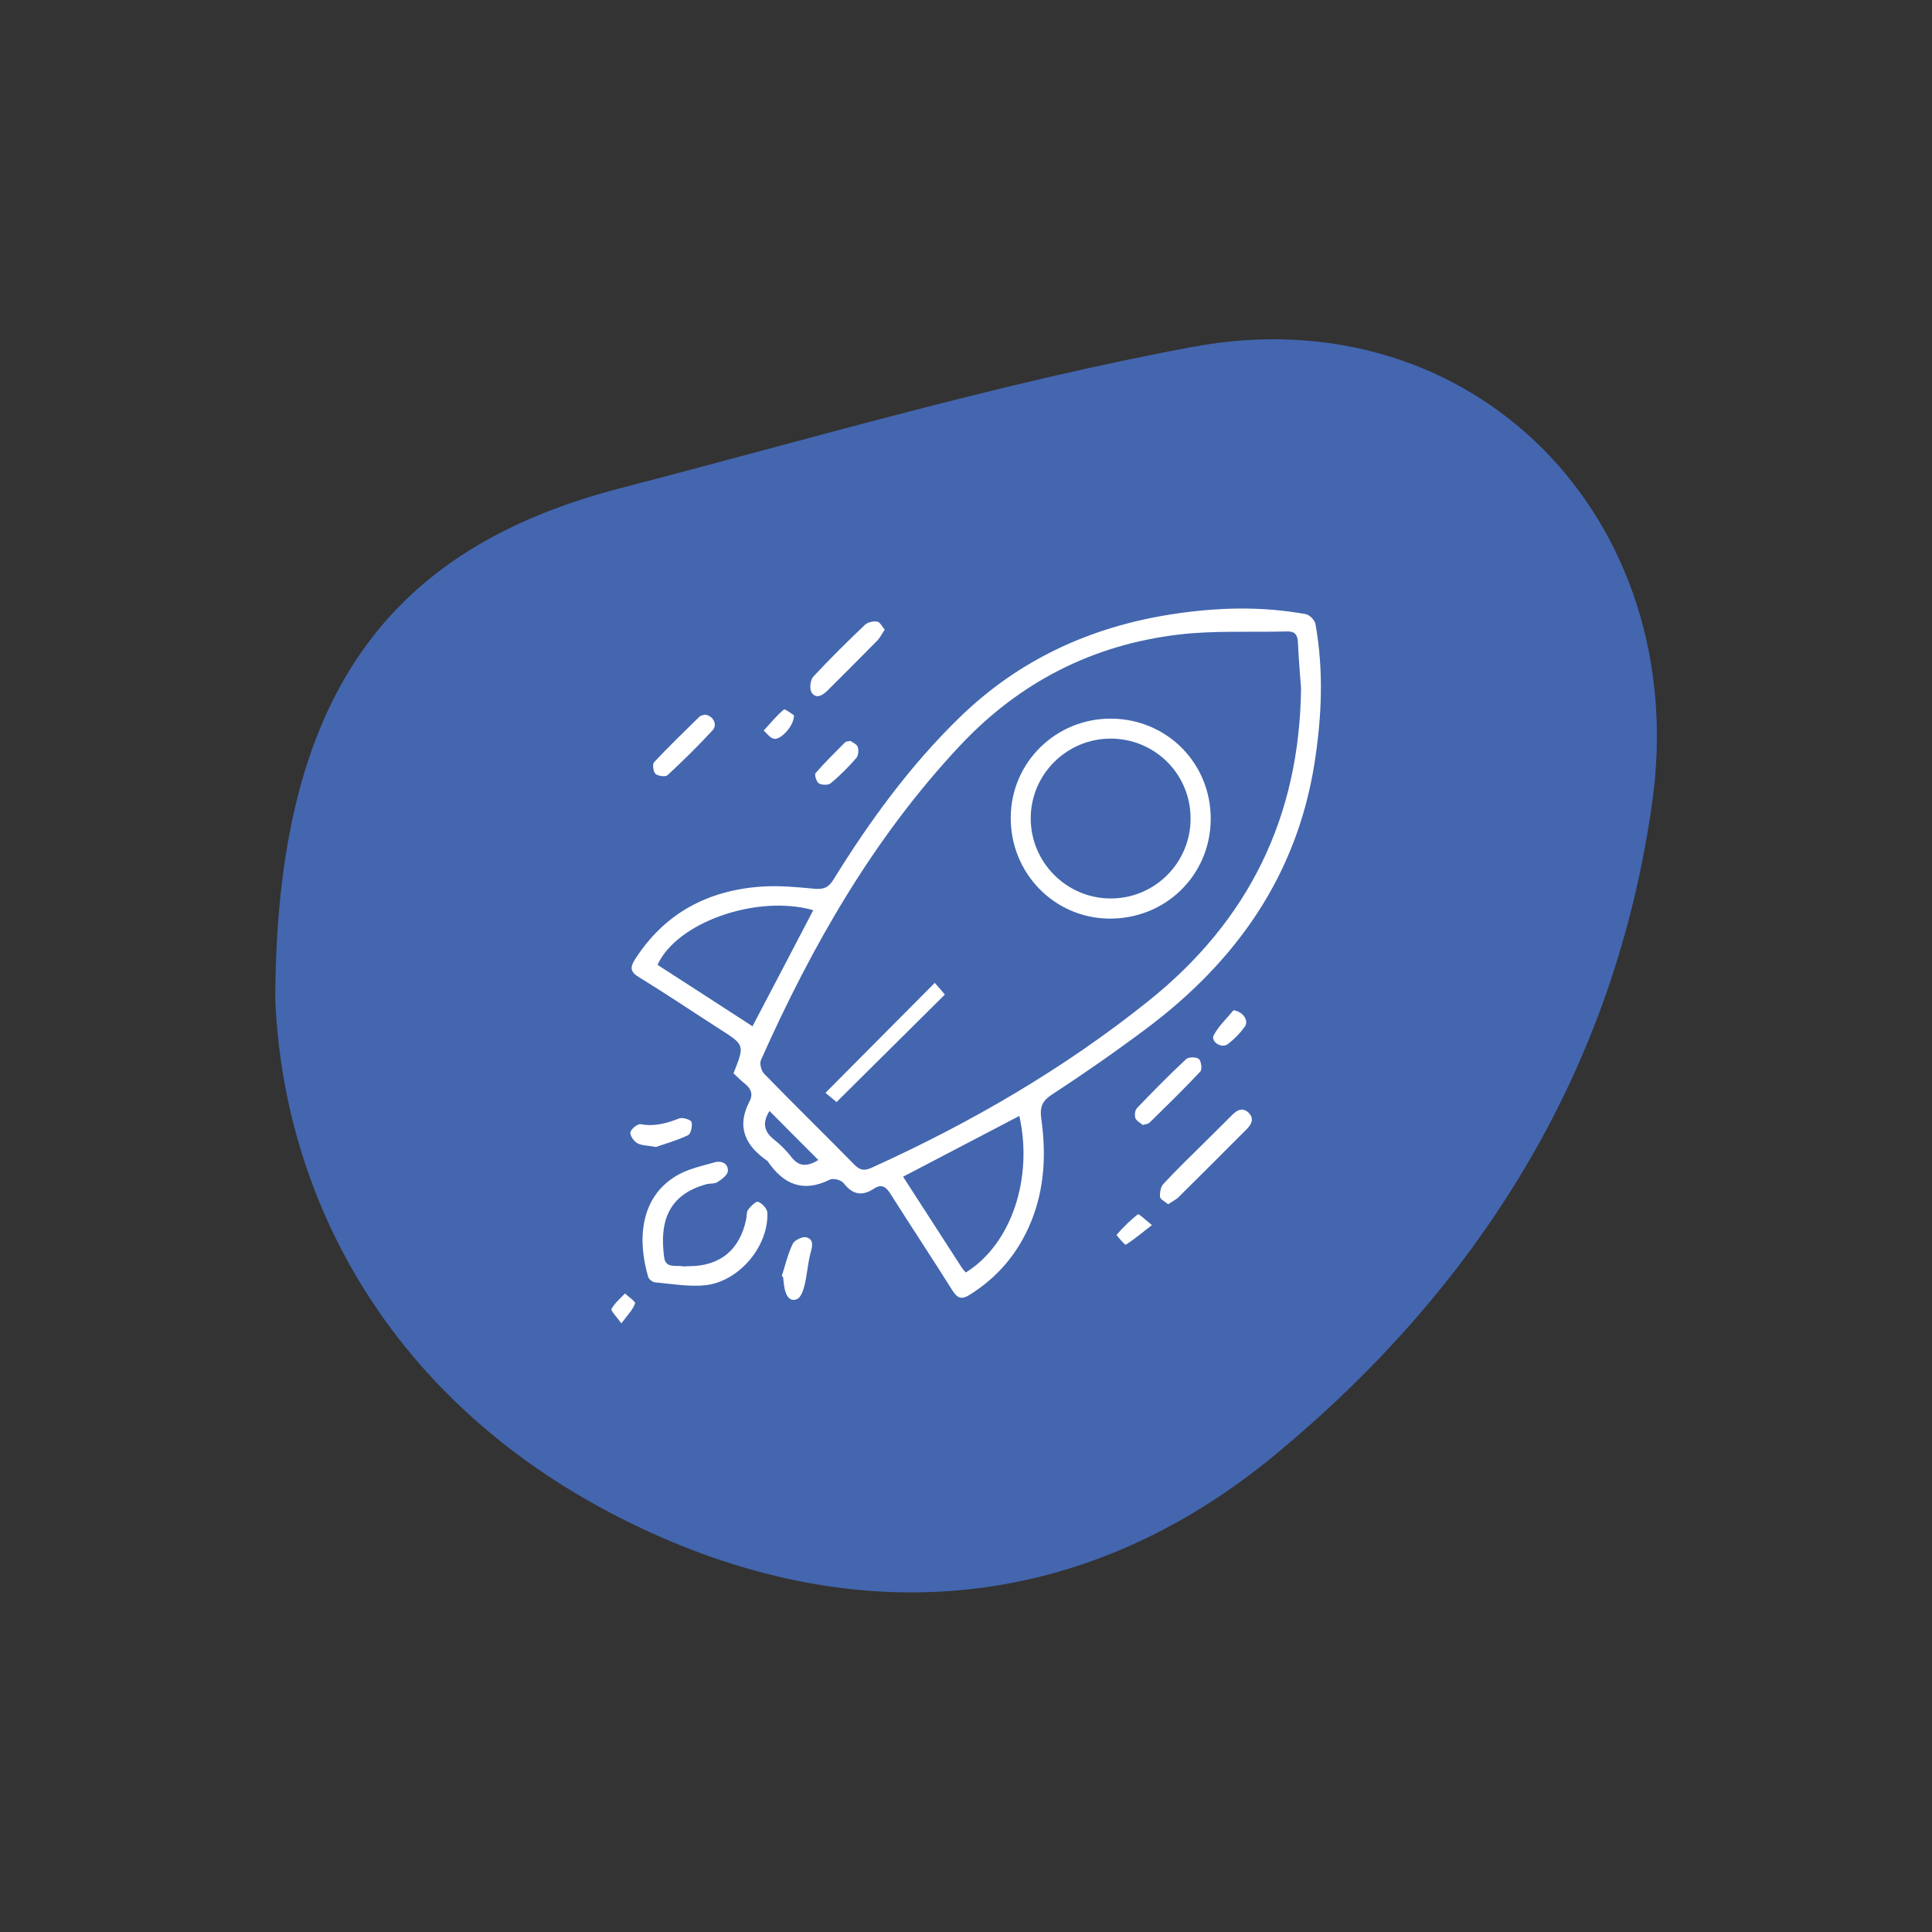 <svg xmlns="http://www.w3.org/2000/svg" xmlns:xlink="http://www.w3.org/1999/xlink" id="Layer_1" x="0px" y="0px" viewBox="0 0 117 117" style="enable-background:new 0 0 117 117;" xml:space="preserve"><rect x="0" y="0" width="117" height="117" fill="#333333" stroke="none"/><style type="text/css">	.st0{fill:#26B5E9;}	.st1{fill:#4366AF;}	.st2{fill:#F05928;}	.st3{fill:#233963;}	.st4{fill:#8786C0;}	.st5{fill:#FFFFFF;}	.st6{fill:none;}</style><g>	<g>		<g>			<g>				<path class="st1" d="M16.67,60.56c0.03-18.4,6.83-27.36,20.95-31.01c11.5-2.98,22.93-6.37,34.59-8.54     c17.04-3.18,30.24,10.43,27.85,27.55c-2.28,16.35-10.57,29.4-22.85,39.55c-11.44,9.45-25.02,10.78-38.52,4.37     C23.89,85.45,17.2,72.9,16.67,60.56z M57.17,70.05c6.45,0,9.41-2.92,9.54-8.54c0.03-1.44,0.82-2.92,1.45-4.29     c2.6-5.61,5.49-11.09,7.82-16.8c1.31-3.21-0.24-5.34-3.82-3.99c-5.5,2.08-10.79,4.68-16.2,6.99c-1.94,0.83-3.93,1.91-5.96,2.09     c-4.95,0.44-8.17,4.26-7.44,9.59c1.33,0.15,2.69,0.29,5.44,0.6c-1.91,3.33-3.66,5.85-4.83,8.62c-0.66,1.57-0.36,3.55-0.49,5.34     c1.67-0.07,3.47,0.24,4.97-0.3c1.92-0.69,3.54-2.18,5.41-3.07c1.06-0.5,2.36-0.47,3.8-0.72C56.98,67.27,57.07,68.5,57.17,70.05z     "></path>				<path class="st1" d="M57.17,70.05c-0.11-1.55-0.19-2.78-0.31-4.47c-1.43,0.25-2.74,0.22-3.8,0.72     c-1.87,0.88-3.49,2.38-5.41,3.07c-1.5,0.54-3.3,0.23-4.97,0.3c0.13-1.79-0.18-3.77,0.49-5.34c1.16-2.77,2.92-5.29,4.83-8.62     c-2.75-0.3-4.11-0.45-5.44-0.6c-0.73-5.33,2.49-9.16,7.44-9.59c2.03-0.18,4.02-1.26,5.96-2.09c5.41-2.31,10.71-4.91,16.2-6.99     c3.58-1.35,5.13,0.77,3.82,3.99c-2.33,5.71-5.23,11.19-7.82,16.8c-0.63,1.37-1.42,2.84-1.45,4.29     C66.59,67.13,63.62,70.05,57.17,70.05z M72.22,48.97c-0.2-5.45-7.54-9.86-10.69-7.43c-3.73,2.88-7.06,6.39-10.04,10.05     c-0.83,1.03-0.49,4.1,0.47,5.31c5.21,6.5,6.8,6.73,13,1.16C68.09,55.25,70.3,51.44,72.22,48.97z M58.18,67.48     c0.51,0.39,1.02,0.78,1.53,1.17c3.3-1.01,5.83-2.56,3.44-7.65C61.49,63.16,59.84,65.32,58.18,67.48z M68.64,38.78     c-0.12,0.47-0.23,0.94-0.35,1.41c1.46,1.28,2.92,2.56,4.38,3.84c0.48-0.22,0.96-0.44,1.44-0.65c-0.14-1.67,0.31-4.08-0.59-4.79     C72.55,37.81,70.32,38.65,68.64,38.78z M51.29,49.24c-0.41-0.53-0.81-1.06-1.22-1.58c-3.77-0.53-5.42,1.44-5.86,4.85     c0.36,0.46,0.72,0.92,1.08,1.37C47.29,52.34,49.29,50.79,51.29,49.24z M42.73,67.6c0.72,0.67,1.44,1.35,2.16,2.02     c1.55-1.59,3.1-3.17,4.65-4.76c-0.77-0.7-2.15-2.07-2.21-2.02C45.72,64.34,44.23,65.98,42.73,67.6z M55.57,63.41     c-2.64-2.45-4.52-4.2-7.01-6.52C48.36,62.39,50.3,64.22,55.57,63.41z"></path>				<path class="st1" d="M72.22,48.97c-1.93,2.47-4.14,6.28-7.25,9.08c-6.2,5.58-7.79,5.34-13-1.16c-0.97-1.2-1.31-4.28-0.47-5.31     c2.98-3.66,6.31-7.17,10.04-10.05C64.68,39.11,72.02,43.52,72.22,48.97z M64.06,43.07c-1.97,2.52-4.13,4.09-4,5.45     c0.14,1.45,2.44,2.7,3.79,4.04c1.26-1.39,3.24-2.63,3.55-4.2C67.64,47.18,65.73,45.57,64.06,43.07z"></path>				<path class="st1" d="M58.18,67.48c1.65-2.16,3.31-4.32,4.96-6.48c2.39,5.09-0.14,6.64-3.44,7.65     C59.2,68.26,58.69,67.87,58.18,67.48z"></path>				<path class="st1" d="M68.64,38.78c1.68-0.14,3.92-0.97,4.88-0.2c0.9,0.72,0.45,3.13,0.59,4.79c-0.48,0.22-0.96,0.44-1.44,0.65     c-1.46-1.28-2.92-2.56-4.38-3.84C68.4,39.72,68.52,39.25,68.64,38.78z"></path>				<path class="st1" d="M51.29,49.24c-2,1.55-4.01,3.09-6.01,4.64c-0.36-0.46-0.72-0.92-1.08-1.37c0.44-3.41,2.09-5.38,5.86-4.85     C50.48,48.19,50.88,48.72,51.29,49.24z"></path>				<path class="st1" d="M42.73,67.6c1.51-1.62,2.99-3.26,4.61-4.75c0.06-0.06,1.44,1.31,2.21,2.02c-1.55,1.59-3.1,3.17-4.65,4.76     C44.17,68.94,43.45,68.27,42.73,67.6z"></path>				<path class="st1" d="M55.57,63.41c-5.27,0.81-7.21-1.02-7.01-6.52C51.06,59.21,52.94,60.96,55.57,63.41z"></path>				<path class="st1" d="M64.06,43.07c1.68,2.5,3.58,4.11,3.34,5.29c-0.31,1.57-2.29,2.82-3.55,4.2c-1.36-1.34-3.65-2.59-3.79-4.04     C59.93,47.16,62.09,45.59,64.06,43.07z"></path>			</g>			<g>				<path class="st1" d="M48.5,55.35c-0.44,4.39-1.49,8.72-3.13,12.81c-1.95-5.63-1.98-11.91-0.07-17.56     c0.56,7.58,0.42,15.18,0.29,22.78c-0.02,1.08-0.36,2.5-1.43,2.53c-0.85,0.03-1.38-0.9-1.68-1.69c-0.66-1.73-1.18-3.51-1.57-5.32     c-0.03,2.35,0.27,4.7,0.89,6.97c3.22-5.68,9.18-9.72,15.65-10.62c-3.19,4-6.74,7.73-10.58,11.12c1.98-5.16,2.98-10.7,2.95-16.23     c-0.01-1.53-0.09-3.09,0.36-4.56c0.37-1.2,1.09-2.28,1.36-3.51s-0.09-2.76-1.26-3.22c-1,4.37-1.59,8.83-1.75,13.31     c-0.21-2.39-0.07-4.82,0.41-7.17c2.07,3.35,3.65,7.01,4.66,10.82c-1.88-2.48-0.67-6,0.6-8.84c1.85-4.12,3.83-8.43,7.43-11.15     c-4.42,1.43-8.7,3.31-12.75,5.6c4.76-2.65,9.52-5.3,14.27-7.95c3.02-1.68,6.14-3.4,9.57-3.8c-3.43,2.09-6.85,4.17-10.28,6.26     c4.38-2.49,8.96-4.64,13.67-6.42c-4.35,6-12.99,7.61-17.41,13.56c3.18-2.68,6.36-5.36,9.55-8.05c0.56,0.53,0.27,1.45-0.06,2.15     c-2.78,5.91-5.56,11.82-8.34,17.72c2.68-4.86,5.35-9.72,8.03-14.57c-1.15,2.15-2.06,4.43-2.71,6.79     c-1.27-1.48-4.03-1.18-4.96,0.54c-0.77-0.52-0.91-1.65-0.56-2.51s1.07-1.5,1.78-2.11c4.21-3.6,8.73-6.85,13.49-9.69     c-0.47,4.45-1.53,8.84-3.13,13.02c0.17-4.11,1.21-8.18,3.04-11.86c-0.5,6.21-3.34,12-6.66,17.28s-7.16,10.24-10.02,15.78     c-0.96-3.64-1.15-7.47-0.57-11.18c-1.86,1.19-2.85,3.58-2.4,5.74c2.14-3.04,4.28-6.08,6.42-9.11c0.45-0.64,1.27-1.35,1.89-0.88     c0.3,0.23,0.38,0.65,0.43,1.02c0.59,4.48,0.61,9.04,0.05,13.53c1.1-4.72,6.97-7.59,7.03-12.43c-2.05,2.27-4.07,4.57-6.05,6.9     c-0.8-5.53-1.6-11.06-2.39-16.59c-0.07-0.49-0.17-1.04-0.57-1.34c-0.45-0.34-1.08-0.23-1.63-0.08c-3.7,1.03-7.04,3.27-9.4,6.3"></path>			</g>			<g>				<path class="st1" d="M64.33,31.99c-6.28,3.8-11.89,8.71-16.49,14.44c6.1-2.38,11.93-5.48,17.31-9.21     c2.38-1.65,4.84-3.48,7.72-3.8c-0.71,1.11-1.76,1.95-2.79,2.77c-5.93,4.73-11.72,9.63-17.37,14.69c6.65-3.58,13-7.7,18.98-12.31     c-3.89,4.03-7.77,8.06-11.66,12.08c6.82-3.44,12.76-8.38,18.49-13.44c-5.22,8.34-10.44,16.69-15.65,25.03     c4.04-6.57,8.11-13.2,10.6-20.5c-5.47,3-10.07,7.59-13.06,13.06c4.06-2.48,7.73-5.61,10.83-9.22c-2.74,2.36-5.42,4.81-8.02,7.33     c3.46-7.25,7.28-14.32,11.45-21.19c0.01,1.04,0.01,2.08,0.02,3.11c0.78-0.67,1.55-1.35,2.33-2.02     c-0.14,2.08-0.83,4.13-1.98,5.87c-0.27-1.7-0.55-3.4-0.82-5.1c-0.08-0.53-0.18-1.08-0.52-1.49c-0.82-1-2.42-0.59-3.58-0.03     c-3.43,1.65-6.59,3.84-9.32,6.48c3.19-1.95,6.01-4.48,8.31-7.43"></path>			</g>			<g>				<path class="st1" d="M69,40.28c-7.71,2.03-14.7,6.71-19.52,13.07c-3.01,3.97-5.23,9.09-3.85,13.87     c0.33,1.14,1.42,2.44,2.46,1.87"></path>			</g>			<g>				<path class="st1" d="M67.36,60.59c0.2,0.82-0.27,1.64-0.72,2.35c-0.93,1.46-1.85,2.92-2.78,4.38c-1.47,2.31-3.02,4.71-5.36,6.14     c-3.01,1.84-6.93,1.76-10.18,0.39c-3.25-1.37-5.9-3.87-8.09-6.64c-1.44-1.82-2.72-3.81-3.35-6.04     c-0.63-2.23-0.54-4.74,0.64-6.74c0.79-1.34,2.01-2.36,3.22-3.32c6.54-5.19,13.78-9.49,21.46-12.75     c-3.23,5.13-8.42,8.65-13.1,12.5s-9.22,8.58-10.25,14.56c-0.32,1.85-0.27,3.82,0.49,5.54c0.99,2.26,3.17,3.9,5.57,4.51     s4.98,0.25,7.25-0.71"></path>			</g>			<g>				<path class="st1" d="M66.46,47.87c0.46-1.93,0.91-3.87,1.37-5.8c0.5-2.13,1.06-4.37,2.59-5.94c1.8-1.85,4.54-2.36,7.09-2.77     c1.39-0.22,2.81-0.45,4.2-0.24c1.39,0.21,2.78,0.94,3.44,2.18c0.47,0.88,0.52,1.92,0.56,2.91c0.11,2.52,0.22,5.09-0.49,7.51     c-0.71,2.42-2.4,4.7-4.81,5.43c-2.5,0.76-5.2-0.26-7.4-1.67c-1.82-1.17-3.63-3.1-3.11-5.2c0.53-2.08,3.36-2.94,5.26-1.92     s2.8,3.32,2.77,5.47c-0.03,2.15-0.84,4.2-1.64,6.2c0.23-2.91,0.98-5.77,2.21-8.42c-1.22,2.21-2.83,4.2-4.75,5.85     c0.87-1.66,1.74-3.32,2.61-4.99c-1.85,1.09-3.14,2.89-4.64,4.43s-3.47,2.91-5.6,2.7c-1.31-0.13-2.49-0.85-3.55-1.63     c-3.31-2.44-6.02-5.7-7.79-9.41c-0.64-1.33-1.16-2.86-0.71-4.26c0.51-1.6,2.12-2.55,3.6-3.36c5.67-3.09,11.99-6.28,18.29-4.86     c0.63,0.14,1.27,0.34,1.78,0.75c0.53,0.42,0.86,1.04,1.14,1.65c2.99,6.5,0.85,14.95-4.87,19.25c-1.38-4.28-1.06-9.08,0.89-13.13     c0.29,2.67,0.24,5.38-0.13,8.04c0.67-0.87,1.41-1.67,2.21-2.41c-0.85,2.02-1.95,3.93-3.27,5.68"></path>			</g>		</g>		<g>			<g>				<path class="st1" d="M58.22,53.54c-1.46,3.33-3.12,6.56-4.98,9.68c-1.95,3.28-3.71,6.6-3,10.53c0.38,2.1,3.63,2.44,4.57,0.6     c2.95-5.76,5.43-11.76,7.37-17.93c-1.61,0-3.21,0-4.82,0c-0.14-0.71,0.1-0.4-0.05-0.15c-0.15,0.25-0.25,0.54-0.38,0.81     c-0.27,0.54-0.55,1.07-0.84,1.6c-0.58,1.06-1.19,2.1-1.74,3.18c-1.18,2.31-2.08,4.76-2.05,7.39c0.02,2.56,3.32,3.3,4.66,1.26     c2.82-4.31,5.35-8.8,7.56-13.45c0.58-1.22,0.34-2.7-0.9-3.42c-1.09-0.64-2.84-0.33-3.42,0.9c-2.21,4.65-4.74,9.14-7.56,13.45     c1.55,0.42,3.11,0.84,4.66,1.26c-0.01-0.66,0.02-1.04,0.12-1.5c0.12-0.57,0.29-1.12,0.48-1.67c0.17-0.46,0.36-0.87,0.63-1.43     c0.27-0.54,0.55-1.07,0.84-1.59c1.32-2.39,3.38-5.1,2.82-7.96c-0.21-1.07-1.37-1.84-2.41-1.84c-1.13,0-2.08,0.78-2.41,1.84     c-1.82,5.77-4.11,11.36-6.87,16.74c1.52,0.2,3.05,0.4,4.57,0.6c-0.19-1.07,0.2-2.41,0.75-3.55c0.66-1.39,1.5-2.68,2.27-4.01     c1.65-2.85,3.14-5.79,4.46-8.8c0.54-1.23,0.36-2.68-0.9-3.42C60.58,52.02,58.77,52.29,58.22,53.54L58.22,53.54z"></path>			</g>		</g>		<g>			<g>				<path class="st1" d="M63.01,48.62c0.62,7.78,1.49,17.06-3.86,23.53c1.18,0,2.36,0,3.54,0c0.31,0.31-0.01,1,0.24,0.34     c-0.01,0.03-0.14,1.03,0.04-0.19c0.07-0.46,0.2-0.92,0.32-1.37c0.24-0.9,0.53-1.79,0.85-2.67c0.62-1.69,1.4-3.32,2.18-4.94     c1.65-3.39,3.42-6.75,4.58-10.35c0.58-1.8,1.16-3.84,1.15-5.74c-0.01-2.26-1.68-3.8-3.78-4.3c-3.85-0.92-8.4,0.18-11.63,2.38     c-3.56,2.43-6.09,6.24-6.78,10.51c-0.22,1.33,0.35,2.69,1.75,3.08c1.19,0.33,2.86-0.41,3.08-1.75c0.63-3.84,2.95-7.2,6.62-8.69     c0.93-0.38,1.95-0.64,2.94-0.75c0.54-0.06,1.1-0.07,1.65-0.05c0.33,0.01,0.88,0.18,1.21,0.13c0.3-0.01,0.4,0.03,0.31,0.1     c-0.14-0.14-0.26-0.29-0.36-0.45c-0.05,0.02-0.19,1.2-0.21,1.32c-0.2,0.98-0.46,1.94-0.76,2.88C64.81,55.6,62.7,59.22,60.98,63     c-0.92,2.02-1.79,4.09-2.39,6.23c-0.62,2.18-1.22,4.67,0.57,6.46c0.89,0.89,2.67,1.04,3.54,0c6.35-7.69,6.08-17.66,5.32-27.06     c-0.11-1.35-1.07-2.5-2.5-2.5C64.24,46.12,62.9,47.27,63.01,48.62L63.01,48.62z"></path>			</g>		</g>		<g>			<g>				<path class="st1" d="M52.31,49.04c-3.3,2.53-5.84,5.7-7.45,9.55c-0.78,1.88-1.28,3.79-1.54,5.81c-0.28,2.23-0.34,4.68,1.97,5.84     c1.87,0.94,4.55,0.6,6.5,0.08c2.04-0.55,3.92-1.6,5.5-2.99c2.68-2.37,4.03-5.82,5.18-9.11c1.04-2.99,1.97-6.68,4.64-8.58     c-1.01-1.31-2.02-2.62-3.03-3.93c-5.52,5.86-11.04,11.73-16.35,17.78c-1.31,1.49-0.55,4.44,1.77,4.27     c6.84-0.51,13.25-3.14,18.51-7.54c2.62-2.19,4.75-4.85,6.59-7.72c1.89-2.96,3.52-6.12,5.88-8.75c-1.42-0.59-2.85-1.18-4.27-1.77     c0.64,8.49-5.53,15.72-7.18,23.78c-0.55,2.69,3.08,4.47,4.57,1.93c3.96-6.75,8-13.44,12.12-20.09     c-1.44-0.84-2.88-1.68-4.32-2.52c-3.5,5.71-7.68,10.95-12.48,15.63c-2.37,2.3-4.86,4.49-7.51,6.47     c-0.56,0.42-1.13,0.84-1.7,1.25c-0.29,0.21-0.67,0.39-0.94,0.62c-0.58,0.49-0.32-0.21-0.01,0.18c1.08,1.37,0.68,0.5,0.58,0     c-0.09-0.46-0.17-0.94-0.23-1.41c-0.13-0.88-0.21-1.76-0.27-2.64c-0.24-3.25-0.53-7.27,0.89-10.32     c1.28-2.76,4.19-4.47,6.79-5.78c1.39-0.7,2.82-1.27,4.31-1.72c0.84-0.26,1.7-0.48,2.56-0.67c0.41-0.09,0.9-0.12,1.3-0.25     c0.35-0.12,0.35,0.02,0.27-0.07c0.26,0.27,0.24,1.09,0.26,1.42c0.04,0.81-0.04,1.6-0.21,2.39c-0.35,1.61-0.96,3.15-1.68,4.62     C70.48,60.55,65.9,65.81,59.4,67.2c0.94,0.38,1.88,0.77,2.82,1.15c-2.27-4.67-1.72-10.79,1.5-14.91     c-1.39-0.37-2.79-0.74-4.18-1.1c1.01,3.09,0.08,6.18-1.52,8.9c-0.81,1.38-1.76,2.68-2.76,3.93c-0.91,1.15-1.88,2.39-3.14,3.18     c-0.89,0.56-2.19,1.06-3.21,0.55c-1.16-0.58-1.98-2.23-2.67-3.26c-1.52-2.27-3.54-5.53-2.3-8.37c0.54-1.24,0.36-2.68-0.9-3.42     c-1.06-0.62-2.88-0.35-3.42,0.9c-2.07,4.72-0.43,9.35,2.3,13.41c1.21,1.8,2.45,3.86,4.37,4.98c1.9,1.11,4.3,1.17,6.35,0.47     c4.09-1.41,7-5.6,9.23-9.11c2.53-3.97,4-8.86,2.48-13.49c-0.52-1.59-2.94-2.69-4.18-1.1c-4.7,6.02-5.64,14.08-2.28,20.97     c0.5,1.03,1.8,1.37,2.82,1.15c7.43-1.59,13.16-7.48,16.54-14.04c1.94-3.76,3.67-8.26,2.6-12.54c-0.6-2.4-2.48-4.11-5.02-4.05     c-2.07,0.05-4.28,0.73-6.23,1.39c-3.93,1.33-8.04,3.34-10.95,6.37c-3.17,3.3-3.88,7.55-3.96,11.97c-0.04,2.3,0.1,4.59,0.4,6.87     c0.29,2.2,0.46,4.71,2.71,5.8c2.01,0.97,4.1-0.13,5.73-1.31c1.71-1.23,3.39-2.53,5.01-3.88c7.15-5.94,13.27-13.1,18.12-21.01     c1.69-2.75-2.62-5.26-4.32-2.52c-4.12,6.65-8.16,13.34-12.12,20.09c1.52,0.64,3.05,1.28,4.57,1.93c1.76-8.6,8.05-16,7.36-25.11     c-0.15-2-2.71-3.5-4.27-1.77c-4.39,4.89-6.68,11.25-11.59,15.7c-4.33,3.93-10.02,6.4-15.84,6.83c0.59,1.42,1.18,2.85,1.77,4.27     c5.32-6.05,10.83-11.92,16.35-17.78c1.86-1.97-0.62-5.64-3.03-3.93c-4.98,3.53-5.67,9.32-8.06,14.5     c-1.17,2.55-2.9,4.71-5.68,5.56c-0.65,0.2-1.31,0.34-1.99,0.38c-0.19,0.01-1.04-0.11-1.16-0.01c-0.18,0.15-0.64-0.88,0.18,0.46     c0.47,0.76,0.28,0.33,0.29-0.1c0.06-1.5,0.38-2.98,0.85-4.4c1.05-3.23,3.12-6.27,5.83-8.35c1.07-0.82,1.64-2.15,0.9-3.42     C55.12,48.88,53.39,48.21,52.31,49.04L52.31,49.04z"></path>			</g>		</g>		<g>			<g>				<path class="st1" d="M54.64,55.67c-1.19,2.37-2.39,4.74-3.58,7.1c-0.54,1.08-1.08,2.16-1.63,3.23     c-0.22,0.43-0.43,0.86-0.65,1.29c-0.49,1.22-0.67,1.46-0.53,0.71c1.01-0.27,2.02-0.55,3.03-0.82c-0.02-0.02-0.04-0.03-0.05-0.05     c0.88,0.51,1.77,1.03,2.65,1.54c-0.49-0.4-1.09-0.88-1.15-1.59c0.04,0.57,1.22-1.66,1.64-2.22c1.47-1.98,3.18-3.76,4.96-5.47     c5.57-5.37-2.92-13.85-8.49-8.49c-3.46,3.33-7.06,7.23-9.06,11.63c-2.06,4.52-0.76,10.08,2.59,13.67     c3.4,3.64,8.91,4.06,12.53,0.4c1.92-1.94,2.99-4.73,4.2-7.12c1.3-2.58,2.6-5.17,3.91-7.75C68.47,54.84,58.12,48.76,54.64,55.67     L54.64,55.67z"></path>			</g>		</g>		<g>			<g>				<path class="st1" d="M57.22,42.88c-12.4,7.23-35.63,23.31-22.85,39.99c4.51,5.89,11.9,11.66,19.6,12     c8.89,0.4,14.8-5.95,17.3-13.95c1.32-4.24,1.53-8.6,0.2-12.85c-0.72-2.29-2-4.1-1.77-6.62c0.23-2.52,1.42-5.02,2.27-7.37     c2-5.56,8.38-17.55,1.5-21.85C66.63,27.95,56.11,34.04,51,38.5c-6.75,5.9-10.72,14.22-15.58,21.59     c-3.98,6.02,4.51,11.42,9.42,7.27c6.89-5.81,14.43-10.61,22.5-14.6c-3.01-1.73-6.02-3.45-9.03-5.18     c-0.08,0.84-3.21,3.24-3.88,3.87c-1.59,1.5-3.25,2.9-5.01,4.19c2.74,2.74,5.47,5.47,8.21,8.21c3.12-5.51,6.63-10.7,10.72-15.54     c-3.14-2.42-6.28-4.85-9.42-7.27c-3.76,5.85-7.9,11.34-12.5,16.54c3.14,2.42,6.28,4.85,9.42,7.27     c3.75-5.14,7.62-10.17,11.63-15.11c4.93-6.07-2.41-13.22-8.49-8.49c-5.27,4.1-10.96,7.6-16.87,10.7     c3.01,1.73,6.02,3.45,9.03,5.18c-0.35-4.34,5.2-10.12,8.07-12.93c1.46-1.42,3.83-4.08,6.08-4.03c2.3,0.05,5.29,2.72,6.92,4.15     c4.12,3.6,1.13,10.09-0.62,14.39c-2.14,5.27-5.24,10.12-8.97,14.4c-5.06,5.8,3.4,14.32,8.49,8.49     c6.2-7.11,10.95-15.22,13.65-24.29c1.35-4.54,2.28-9.43,0.89-14.07c-1.36-4.52-4.85-7.49-8.52-10.17     c-8.15-5.97-16.16-6.12-24,0.47c-6.12,5.15-14.7,15.01-14,23.6c0.37,4.59,4.79,7.4,9.03,5.18c6.86-3.59,13.2-7.82,19.3-12.57     c-2.83-2.83-5.66-5.66-8.49-8.49c-4.65,5.73-9.16,11.57-13.51,17.54c-4,5.49,4.93,12.35,9.42,7.27     C60.19,60.11,65,53.79,69.3,47.1c3.63-5.64-4.98-12.53-9.42-7.27c-4.74,5.62-8.98,11.56-12.6,17.96     c-2.74,4.85,3.13,11.96,8.21,8.21c6.24-4.61,14.01-10.16,14.83-18.42c0.49-4.89-5.36-6.99-9.03-5.18     c-9,4.45-17.26,10.01-24.93,16.48c3.14,2.42,6.28,4.85,9.42,7.27c3.28-4.97,6.01-10.42,9.76-15.06c2.5-3.1,8.61-9.43,13.3-7.89     c-1.4-1.4-2.79-2.79-4.19-4.19c0.26-2.41,0.13-2.45-0.37-0.1c-0.32,1.16-0.66,2.31-1,3.46c-0.61,2.01-1.27,4-1.96,5.99     c-1.49,4.26-3.44,8.52-3.61,13.1c-0.16,4.23,2.13,7.39,2.68,11.36c0.4,2.84-1.01,8.56-3.91,9.84c-3.24,1.43-7.14-1.89-9.32-3.78     c-3.04-2.64-5.34-4.91-3.6-9.06c3.02-7.24,13.37-12.87,19.72-16.57C69.94,49.36,63.91,38.98,57.22,42.88L57.22,42.88z"></path>			</g>		</g>	</g>	<g>		<path class="st5" d="M44.42,65c0.68-1.71,0.68-1.71-0.79-2.65c-1.65-1.06-3.28-2.16-4.95-3.18c-0.55-0.34-0.51-0.62-0.22-1.08   c1.8-2.8,4.42-4.18,7.68-4.4c1.05-0.07,2.11,0.03,3.16,0.13c0.54,0.05,0.85-0.04,1.16-0.53c2.2-3.56,4.66-6.94,7.68-9.87   c3.59-3.48,7.91-5.46,12.82-6.22c2.7-0.42,5.41-0.5,8.11-0.01c0.23,0.04,0.54,0.35,0.59,0.58c0.51,2.83,0.39,5.65-0.06,8.48   c-1.08,6.8-4.75,11.97-10.15,16.02c-1.87,1.4-3.79,2.74-5.75,4.02c-0.63,0.41-0.73,0.8-0.64,1.47c0.3,2.12,0.2,4.22-0.62,6.23   c-0.77,1.88-2,3.35-3.73,4.43c-0.45,0.28-0.71,0.23-1.02-0.25c-1.23-1.96-2.51-3.89-3.75-5.85c-0.27-0.43-0.53-0.65-1.01-0.34   c-0.72,0.48-1.3,0.37-1.84-0.33c-0.14-0.19-0.63-0.32-0.84-0.21c-1.61,0.8-2.8,0.29-3.75-1.1c-0.01-0.02-0.03-0.04-0.05-0.05   c-1.32-0.92-1.87-2.06-1.05-3.61c0.22-0.42,0.07-0.77-0.29-1.05C44.87,65.44,44.66,65.22,44.42,65z M78.79,41.68   c-0.07-0.93-0.15-1.86-0.19-2.78c-0.02-0.49-0.21-0.68-0.69-0.66c-2.18,0.06-4.38-0.07-6.54,0.19c-5.21,0.62-9.64,2.89-13.24,6.73   c-5.23,5.58-8.96,12.11-12.05,19.04c-0.09,0.21,0.02,0.64,0.19,0.82c1.81,1.86,3.66,3.67,5.48,5.52c0.35,0.36,0.63,0.36,1.05,0.17   c5.98-2.71,11.62-5.98,16.76-10.1C75.64,55.74,78.7,49.46,78.79,41.68z M58.49,77.06c2.78-1.73,4.08-5.74,3.24-9.48   c-2.34,1.22-4.67,2.44-7.04,3.68c1.2,1.86,2.38,3.69,3.57,5.53C58.32,76.88,58.39,76.95,58.49,77.06z M49.25,55.12   c-3.4-0.97-8.26,0.73-9.43,3.31c1.91,1.23,3.82,2.47,5.75,3.72C46.82,59.78,48.03,57.45,49.25,55.12z M46.6,67.28   c-0.42,0.67-0.37,1.21,0.25,1.71c0.39,0.31,0.76,0.67,1.06,1.06c0.51,0.68,1.05,0.56,1.65,0.2C48.56,69.25,47.59,68.28,46.6,67.28   z"></path>		<path class="st5" d="M41.68,76.68c1.91,0.01,3.12-0.97,3.51-2.85c0.04-0.2,0.01-0.44,0.12-0.58c0.16-0.21,0.49-0.53,0.61-0.47   c0.24,0.1,0.54,0.42,0.55,0.65c0.09,2.01-1.68,4.16-3.73,4.4c-1,0.11-2.04-0.08-3.06-0.17c-0.16-0.01-0.39-0.19-0.43-0.34   c-0.6-2.04-0.6-4.73,1.7-6.11c0.69-0.42,1.53-0.59,2.32-0.82c0.41-0.12,0.83,0.06,0.81,0.52c-0.01,0.24-0.36,0.5-0.62,0.67   c-0.17,0.12-0.44,0.08-0.66,0.13c-2.49,0.67-2.84,2.49-2.58,4.43c0.09,0.7,0.72,0.46,1.16,0.55   C41.47,76.7,41.58,76.68,41.68,76.68z"></path>		<path class="st5" d="M70.74,72.93c-0.19-0.17-0.48-0.3-0.49-0.45c-0.02-0.26,0.04-0.61,0.21-0.79c0.81-0.87,1.66-1.69,2.5-2.52   c0.55-0.55,1.11-1.1,1.66-1.65c0.3-0.31,0.64-0.47,0.99-0.14c0.34,0.33,0.21,0.68-0.1,0.99c-1.39,1.39-2.77,2.78-4.17,4.16   C71.18,72.67,70.97,72.77,70.74,72.93z"></path>		<path class="st5" d="M53.58,38.13c-0.17,0.25-0.28,0.48-0.44,0.65c-1,1.02-2.02,2.03-3.04,3.05c-0.29,0.29-0.68,0.51-0.95,0.11   c-0.14-0.22-0.08-0.76,0.1-0.96c1.01-1.09,2.07-2.13,3.14-3.15c0.16-0.15,0.49-0.22,0.72-0.19C53.28,37.65,53.4,37.92,53.58,38.13   z"></path>		<path class="st5" d="M69.21,68.13c-0.15-0.13-0.38-0.24-0.45-0.41c-0.06-0.17-0.03-0.48,0.09-0.61c0.97-1.01,1.95-2.01,2.98-2.97   C71.98,64,72.45,64,72.6,64.13c0.15,0.13,0.21,0.63,0.09,0.76c-0.99,1.06-2.03,2.07-3.07,3.09C69.55,68.06,69.4,68.07,69.21,68.13   z"></path>		<path class="st5" d="M42.66,43.28c0.52,0.03,0.82,0.6,0.49,0.95c-0.87,0.94-1.78,1.84-2.72,2.71c-0.13,0.12-0.58,0.06-0.73-0.07   c-0.14-0.13-0.2-0.59-0.09-0.71c0.89-0.95,1.83-1.86,2.76-2.77C42.45,43.32,42.59,43.31,42.66,43.28z"></path>		<path class="st5" d="M39.72,69.46c-0.52-0.1-0.88-0.08-1.14-0.24c-0.21-0.12-0.45-0.48-0.4-0.66c0.05-0.21,0.44-0.51,0.62-0.48   c0.84,0.16,1.58-0.06,2.34-0.35c0.2-0.08,0.7,0.08,0.74,0.22c0.06,0.24-0.04,0.72-0.22,0.8C40.99,69.07,40.27,69.27,39.72,69.46z"></path>		<path class="st5" d="M47.34,77.29c0.21-0.66,0.37-1.35,0.67-1.97c0.11-0.22,0.59-0.45,0.82-0.39c0.45,0.12,0.38,0.52,0.26,0.93   c-0.17,0.64-0.21,1.31-0.36,1.95c-0.08,0.32-0.22,0.76-0.46,0.86c-0.44,0.19-0.66-0.2-0.75-0.61c-0.05-0.24-0.07-0.5-0.1-0.74   C47.4,77.31,47.37,77.3,47.34,77.29z"></path>		<path class="st5" d="M51.51,44.87c0.11,0.09,0.37,0.19,0.43,0.35c0.07,0.2,0.05,0.53-0.08,0.68c-0.48,0.55-0.99,1.07-1.55,1.53   c-0.15,0.13-0.54,0.12-0.72,0.01c-0.15-0.09-0.28-0.53-0.2-0.62c0.57-0.66,1.2-1.27,1.81-1.89C51.23,44.9,51.33,44.91,51.51,44.87   z"></path>		<path class="st5" d="M74.7,61.18c0.58,0.08,0.95,0.63,0.68,1c-0.29,0.4-0.65,0.77-1.04,1.06c-0.37,0.27-1.03-0.16-0.84-0.54   C73.79,62.14,74.29,61.68,74.7,61.18z"></path>		<path class="st5" d="M48.08,43.31c0.03,0.62-0.79,1.51-1.21,1.43c-0.23-0.04-0.42-0.32-0.62-0.5c0.4-0.43,0.77-0.9,1.22-1.27   C47.54,42.91,47.93,43.23,48.08,43.31z"></path>		<path class="st5" d="M69.76,74.19c-0.63,0.49-1.08,0.87-1.59,1.19c-0.04,0.03-0.57-0.58-0.55-0.6c0.39-0.45,0.82-0.88,1.29-1.24   C68.97,73.49,69.36,73.87,69.76,74.19z"></path>		<path class="st5" d="M37.63,80.14c-0.31-0.43-0.65-0.76-0.6-0.87c0.2-0.36,0.54-0.64,0.82-0.94c0.22,0.21,0.65,0.5,0.61,0.6   C38.33,79.31,38.02,79.62,37.63,80.14z"></path>		<path class="st5" d="M67.31,43.52c3.39,0.03,6.05,2.74,6.01,6.13c-0.04,3.38-2.76,6.02-6.17,5.98c-3.32-0.04-5.97-2.77-5.94-6.14   C61.23,46.16,63.96,43.49,67.31,43.52z M72.1,49.56c0-2.68-2.16-4.83-4.84-4.83c-2.67,0-4.85,2.18-4.84,4.84   c0,2.66,2.19,4.85,4.85,4.84C69.94,54.41,72.11,52.24,72.1,49.56z"></path>		<path class="st5" d="M49.99,66.18c2.24-2.26,4.4-4.43,6.62-6.66c0.2,0.23,0.43,0.5,0.61,0.71c-2.17,2.16-4.36,4.33-6.56,6.51   C50.5,66.6,50.2,66.36,49.99,66.18z"></path>	</g></g></svg>